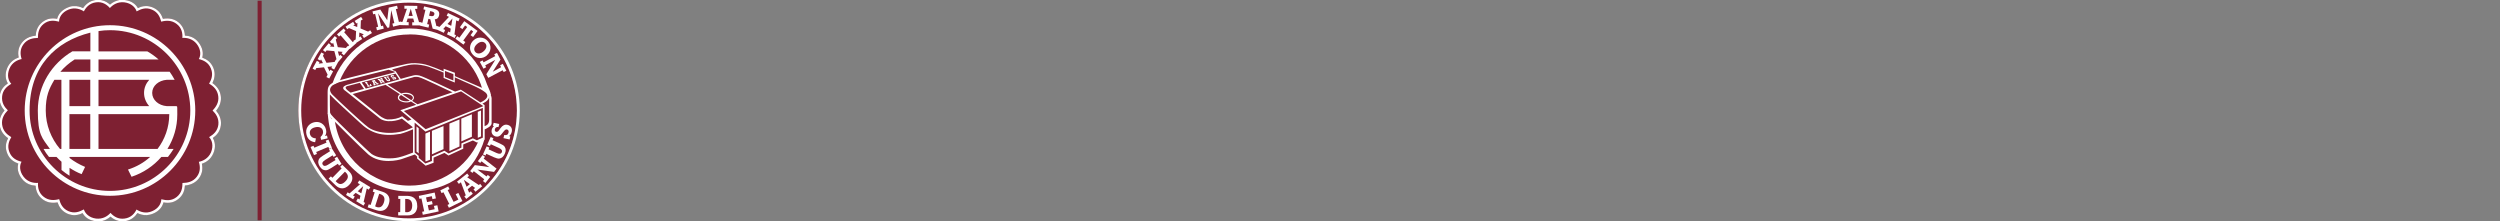<svg xmlns="http://www.w3.org/2000/svg" id="Capa_1" viewBox="0 0 2459.3 217.5"><rect x="0" y="0" width="2459.3" height="217.5" fill="#808080" stroke="none"/><defs><style>      .st0 {        fill-rule: evenodd;      }      .st0, .st1 {        fill: #fff;      }      .st2 {        fill: #7e2032;      }    </style></defs><rect class="st2" x="253.4" y=".7" width="4" height="216"></rect><g><path class="st2" d="M212.6,108.8c2.7,3.2,5.4,7.7,4.7,14.2-.8,6.3-4.4,10-7.9,12.6,2.1,3.6,3.1,8.9.5,15.1-2.6,6.2-7.5,9-11.3,10.3.9,4.2.8,9.6-3.1,14.6-3.2,4.1-7.6,6.3-13.6,6.8-.2,4.4-1.6,9.4-6.6,13.4-4.1,3.2-8.5,4.3-14.5,3.2-1,4.2-4.1,8.6-10.3,11.1-1.9.8-3.9,1.3-5.9,1.4-3.9.3-7.1-.8-9.4-2-2.3,3.6-6.1,7.2-12.4,8-.5.1-.9.1-1.3.1-4.7.3-9.1-1.3-12.8-4.6-2.4,2.1-6,4.4-11,4.7-1.2,0-2.4,0-3.6-.2-6.6-.8-10.8-4.3-12.9-8-2,1-4.5,1.9-7.2,2-2.5.2-5.1-.3-7.5-1.3-5.9-2.6-8.5-7-9.9-11.2-5.8,1-10.8,0-14.9-3.2-4.2-3.1-6.4-7.6-6.7-13.2-4.1-.3-9.5-1.7-13.6-7-4.1-5.4-4.6-10.7-3.4-14.8-4.2-1.5-8.6-4.2-10.9-10-2.5-6-1.1-11.2.8-15-4.9-3.4-7.5-7.5-8.2-12.7s.8-9.9,4.7-14.5c-2.8-3.2-5.4-7.7-4.7-14.2.7-6.2,4.3-9.9,8-12.4-2.2-3.7-3.2-8.9-.6-15.2,2.7-6.2,7.5-9,11.3-10.3-1.2-5.5,0-10.4,3.1-14.5,3.2-4.2,7.6-6.4,13.6-6.9.3-4.4,1.6-9.4,6.6-13.4,4.1-3.2,8.5-4.3,14.5-3.2,1-4.2,4.2-8.5,10.3-11.1,1.9-.8,3.9-1.3,5.8-1.4,3.9-.3,7.1.8,9.4,2C84.7,3.4,88.9.7,94.1,0c5.4-.7,10,.9,14.1,4.5,2.4-2.1,6-4.3,11-4.7,1.2,0,2.4,0,3.6.2,6.6.8,10.8,4.4,12.9,8,2-1,4.5-1.9,7.2-2,2.6-.2,5.1.3,7.6,1.4,5.8,2.5,8.4,6.9,9.8,11.1,5.9-1,10.8,0,15,3.2,4.1,3.2,6.4,7.7,6.6,13.3,4.1.2,9.5,1.6,13.6,6.9,4.1,5.4,4.6,10.7,3.5,14.8,4.2,1.5,8.5,4.2,10.9,10,2.4,6,1,11.2-.9,15,4.9,3.4,7.5,7.5,8.2,12.7.7,5.1-.8,9.9-4.6,14.4Z"></path><g><path class="st0" d="M108.2,24.8c-46.3,0-83.9,37.7-83.9,83.9s37.7,83.9,83.9,83.9,83.9-37.7,83.9-83.9S154.4,24.8,108.2,24.8ZM96.9,78.5h49.9c-3.2,3.6-5.1,8-5.1,12.9s1.9,9.4,5.1,13h-49.9v-25.9ZM96.9,112.3h69.6v.3c0,12.7-4.4,24.5-11.5,33.9h-58.1v-34.2ZM108.2,187.8c-43.5,0-79.1-35.6-79.1-79.1s25.6-68,59.8-76.6v18.4h-17.7c-20.3,12-34,33.6-34,58.2s4.4,27,11.9,37.8h-6.3c1.6,2.8,3.4,5.5,5.4,7.9h7.4c1.6,1.7,3.2,3.2,4.9,4.7v8.1c2.5,2.1,5.2,4,7.9,5.7v-7.8c3.7,2.4,7.6,4.6,11.9,6.2l3.4-7.1c-5.6-2.3-10.7-5.3-15.3-8.8v-1h79.3c-6.2,5.6-13.6,9.8-21.8,12.4l3.5,7.1c11.5-3.8,21.6-10.6,29.3-19.5h6.5c2-2.5,3.9-5.2,5.6-7.9h-6.1c6.1-9.8,9.7-21.4,9.7-33.9s-.2-5.5-.5-8.2h-9.9c-8-.6-14.3-6.1-14.3-13s6.3-12.3,14.4-12.9h7.7c-1.5-2.7-3.1-5.4-4.9-7.9h-70v-12.1h59.1c-3.4-3-7-5.6-11-7.9h-48.1v-20c3.7-.6,7.4-.9,11.3-.9,43.5,0,79,35.6,79,79.1s-35.5,79-79,79ZM68.3,104.4v-25.9h20.5v25.9h-20.5ZM88.8,112.3v34.2h-20.5v-34.2h20.5ZM59.4,70.6c4-4.7,8.7-8.7,14-12.1h15.5v12.1h-29.5ZM60.4,78.5v68h-1.4c-8.7-10.3-14-23.5-14-37.8s3.2-21.3,8.5-30.2h6.9Z"></path><path class="st1" d="M217.2,94.4c-.7-5.2-3.4-9.3-8.2-12.7,1.9-3.8,3.3-8.9.9-15-2.4-5.8-6.7-8.5-10.9-10,1.1-4.1.6-9.4-3.5-14.8s-9.5-6.7-13.6-6.9c-.2-5.6-2.6-10.1-6.6-13.3-4.2-3.2-9.1-4.2-15-3.2-1.4-4.2-4-8.6-9.8-11.1-2.6-1.1-5.1-1.6-7.6-1.4-2.8,0-5.3,1-7.2,2C133.6,4.3,129.5.8,122.8,0c-1.2-.2-2.4-.2-3.6-.2-5,.4-8.6,2.6-11,4.7C104.1.9,99.5-.7,94.1,0c-5.2.7-9.4,3.5-12.4,8-2.3-1.2-5.6-2.3-9.4-2-2,0-4,.6-5.8,1.4-6.1,2.6-9.3,6.9-10.3,11.1-5.9-1.1-10.4,0-14.5,3.2-5.1,4-6.3,9-6.6,13.4-5.9.5-10.4,2.8-13.6,6.9s-4.3,9-3.1,14.5c-3.8,1.3-8.6,4.1-11.3,10.3-2.6,6.3-1.6,11.5.6,15.2-3.7,2.5-7.3,6.2-8,12.5-.8,6.4,1.9,11,4.7,14.2-3.9,4.6-5.4,9.3-4.7,14.5s3.4,9.3,8.2,12.7c-1.9,3.8-3.3,8.9-.8,15,2.3,5.8,6.7,8.5,10.9,10-1.2,4.1-.7,9.4,3.4,14.8,4.1,5.4,9.5,6.7,13.6,7,.3,5.6,2.6,10.1,6.7,13.2,4.1,3.2,9,4.2,14.9,3.2,1.4,4.2,4,8.6,9.9,11.2,2.5,1,5.1,1.5,7.5,1.3,2.8-.1,5.3-1,7.2-2,2.1,3.8,6.2,7.2,12.9,8,1.2.2,2.4.2,3.6.2,5-.3,8.6-2.6,11-4.7,3.7,3.3,8.1,4.9,12.8,4.6.4,0,.8,0,1.3-.1,6.2-.8,10.1-4.5,12.4-8,2.3,1.2,5.6,2.3,9.4,2,2-.1,4-.6,5.9-1.4,6.2-2.5,9.3-6.9,10.3-11.1,5.9,1.1,10.4,0,14.5-3.2,5.1-4,6.4-9,6.6-13.4,5.9-.5,10.4-2.8,13.6-6.8,3.9-5,4-10.4,3.1-14.6,3.8-1.3,8.7-4.1,11.3-10.3,2.6-6.1,1.6-11.5-.5-15.1,3.6-2.6,7.1-6.2,7.9-12.6.7-6.4-2-11-4.7-14.2,3.8-4.6,5.3-9.4,4.6-14.5ZM214.8,122.7c-.8,6.1-4.6,9.5-9.1,12.2,2.9,3,4.5,8.4,1.9,14.9-2.7,6.2-8.1,8.6-12,9.4,1.3,4.1,1.9,9.7-2.1,14.8-3.7,4.8-8.9,5.9-14,6,0,4.6-.7,9.8-5.7,13.8-5,3.9-10,3.5-15.1,2.2-.1,4.2-2.8,9.2-9.2,11.8-6.2,2.7-11.9.5-15.2-1.7-1.9,3.9-5.4,8.1-11.8,8.9-6.3.9-10.9-2.3-13.8-5.6-2.7,3.1-7.5,6.4-14.3,5.6-6.8-.9-10.7-5.1-11.9-9-4.6,2.5-9.4,4.2-15.2,1.7s-7.9-7.3-9.1-11.8c-4.9,1.3-10.3,1.5-15.1-2.2-5.1-3.9-6-9.4-5.7-13.8-4,.3-9.9-.6-14.1-5.9-4.3-5.6-4.2-11.2-2.1-14.9-5.1-1.3-9.6-3.6-11.9-9.4-2.4-5.9-.5-10.9,1.8-14.8-4.4-2.6-8.2-6.2-9-12.2s2-10.5,5.6-14.2c-3.3-3.2-6.3-7.4-5.6-13.9.7-6.1,4.6-9.5,9-12.2-2.9-3-4.5-8.4-1.8-14.9,2.6-6.2,8-8.6,12-9.4-1.4-4.1-2-9.7,2-14.8,3.7-4.8,8.9-5.9,14-6,0-4.6.7-9.8,5.7-13.8,5-3.9,10-3.5,15.1-2.2,0-4.2,2.8-9.2,9.2-11.8,6.2-2.6,11.9-.5,15.2,1.7,2-3.9,5.6-8.1,11.9-8.9,6.3-.9,10.8,2.3,13.7,5.6,2.7-3,7.5-6.4,14.3-5.6,6.8.9,10.8,5,12,8.9,4.5-2.5,9.3-4.2,15.1-1.7,5.9,2.5,7.9,7.3,9.1,11.8,4.9-1.3,10.3-1.5,15.1,2.2,5.2,3.9,6,9.4,5.7,13.8,4-.3,9.9.6,14.1,5.9,4.3,5.6,4.2,11.2,2.1,14.9,5.1,1.3,9.6,3.6,11.9,9.4,2.4,5.9.5,10.9-1.8,14.8,4.5,2.6,8.2,6.2,9,12.3.8,5.9-2,10.4-5.6,14.1,3.3,3.3,6.4,7.6,5.7,14Z"></path></g></g><g><path class="st2" d="M508.5,108.5c0,59.4-48.1,107.5-107.5,107.5s-107.5-48.1-107.5-107.5S341.7,1,401,1s107.5,48.1,107.5,107.5"></path><path class="st1" d="M402.4,217.6c-60,0-108.9-48.8-108.9-108.9S342.3-.2,402.4-.2s108.9,48.8,108.9,108.8-48.8,108.9-108.9,108.9M402.4,2.6c-58.5,0-106.1,47.6-106.1,106.1s47.6,106.1,106.1,106.1,106.1-47.6,106.1-106.1S460.9,2.6,402.4,2.6"></path><path class="st1" d="M409.7,149.1l2.2,1.8v-24.7l-2.2-1.8v24.7ZM363.9,83l.3,1-1.2.3-1.9-2.8h.5c0-.1-.6-1-.6-1l-2.2.5.6.9h.5c0-.1,1.8,2.6,1.8,2.6h-.5c0,.1.6,1,.6,1l4-1.1-1.2-1.8-.8.2ZM473.2,108.7l-3.2,1.3v25.6l3.2-1.4v-25.5ZM376.4,77.5l-.6-.9-1.9.5.6.9h.5c0-.1,1.1,1.4,1.1,1.4l-3.2-2-1.5.4.6.9h.5c0-.1,1.9,2.5,1.9,2.5h-.5c0,.1.7,1,.7,1l2-.6-.6-.8h-.5c0,.1-1.3-1.6-1.3-1.6l3.5,2.2.9-.3-2.5-3.4h.4ZM464.2,112.4l-10.4,4.3v22.4l10.4-4.6v-22.1ZM339.8,89.5h0s0,0,0,0c0,0,0,0,0,0M382.5,75.8l-.6-.8-2,.5.6.8h.5c.2,0,1.3,1.6,1.4,1.8.1.1.2.6-.1.7-.9.6-1.9-1.5-2.6-2.3h.4c0-.1-.6-.9-.6-.9l-2,.5.6.8h.4c1.5,1.4,1.6,3.3,4.4,2.9,2.1-.7,0-2.7-1-3.9h.5ZM371.5,82l-2.7-2.4h.5c0-.1-.6-1-.6-1l-3.2.8.6.9h.5c0-.1,1,2.8,1,2.8h-.4c0,0,.6,1,.6,1l2-.5-.6-.9h-.4c0,0-.3-.6-.3-.6l1.3-.3.6.5h-.4c0,0,.6,1,.6,1l2-.6-.6-.9h-.4ZM368.2,81.2l-.5-1.4h0s1.3,1.2,1.3,1.2l-.8.2ZM389,76.1c-1.2-1-3.1,0-3.4-.9-.1-.5.8-.5,1.4,0l.8-.3-1-1.3-.8.2.2.3c-3.2-1.1-2.2,2.7.7,2.4,1.9-.5,2.1,1.6-.3.3l-.8.3,1.1,1.3.9-.2-.3-.4c1.5.8,3.3-.3,1.5-1.9M452,117.5l-9.9,4.1v27c2.9-1.3,7-3.2,9.9-4.5v-26.5ZM474.6,86.6c-3.1-1.4-27.1-11.7-27.1-11.7v-3.3l-11.1-4v2.6s-14-6.4-21.1-7.4c-4.1-.6-9.2-1.2-14.9,0-5.7,1.1-60.4,14-69.5,17.2-7.6,2.6-8.5,5.4-8.6,10.4,0,1,0,2.1,0,3.2v17.8c.3,1.1.7,2,1.3,2.5,1.3,1.4,33.6,33.7,38.8,38.1,12,10,29.8,5.5,32.7,4.5,2.9-1,13-4.5,13-4.5l2.2,2v1.9l8.4,7.1,7.8-2.9v-5l10.7-4.7,4,2.6,14.5-6.7v-4.2l9.5-3.9,4.2,2.1,7.4-3.3v-9.7c2.7-1.2,6.8-3.4,6.8-5.8v-24.9c0-4.2-5.7-8.4-8.8-9.8M437.7,69.8c1.9.7,6.3,2.4,8.3,3.1v6.3c-2-.8-6.2-2.5-8.3-3.4v-6.1ZM386.3,68.1c6.8-1.7,13.6-4.5,21.2-4.7,4,0,9.1.7,13.7,2.1,5,1.8,10,3.8,15.2,5.9v5.3l11,4.5v-5.1c10.4,5,24,9.9,29.8,14.6,5.2,4.3,0,8-4.6,10.1.1,0-18.6-12.2-19.3-12.6l-5.6,1.9c-4.8-2-30.7-14.8-35.2-15.8-1.1-.3-2.4-.3-3.1-.4-1.9-.4-13.1,3.3-15.2,3.7l-.2-.3-4.8-7.2-3.1-1.2v-.9ZM360,87.3l-3.2-4.7-1-1.5v-.2c-.1,0,0,.2,0,.2l33.3-8.7,3.8,5.7-33,9,.2.2ZM358.1,87.5l-2.4.6h-.2c0,0,0,0,0,0l-10.6,3c-.9-.9-9-5.4-2.1-6.7l8.8-2.3,2.4-.6,4.1,6ZM379.5,83.6l13.9,9.1c-1.3.8-2,1.9-2,3.2-.3,4.4,9,6.2,12.9,3.9l5.1,3.3-15.6,5.3,11,9.2-3.5,1.3c-.6-.5-5.2-4.1-5.7-4.5-3.7,2.1-8.3,3.2-14.4,3.1-4.5-.8-7.4-3.3-10.3-5.7-2.5-2.1-15.4-12.5-24-19.3l32.7-9.1ZM403.1,99.1c-3.2,1.5-10.7,0-10.5-3.1,0-1,.8-1.8,2-2.5l8.5,5.6ZM396,92.9c3.2-1.3,10.3.3,10.1,3.3,0,.9-.6,1.7-1.6,2.3l-8.4-5.5ZM405.5,99.1c4.4-3.7-.3-7.9-6.1-7.9-1.8,0-3.4.3-4.7.8l-13.6-8.9,24.4-6.8c.2,0,1.4-.4,1.6-.5.9-.3,3.4-.3,4.9.1,4.1.9,28.5,13,33.1,14.9l-34.4,11.8-5.4-3.5ZM333.1,81c3.4-.8,49.2-12.4,49.2-12.4l6,2v.6s-44.5,11.5-46,12c0,0-4.3,1-4.7,3-.3,1.4,1.1,2.4,2,3.1,0,0,0,0,0,0,0,0,0,0,.1,0,0,0,0,0,0,0,0,0,0,0,0,0,.7.5,1.5,1.2,2.6,2.1,8.4,6.7,24.8,19.9,30.1,24.1,7,6.7,20.3,2.7,22.9,1.1l10.9,8.6c-17.5,9.3-38.4,5.5-45.3-1.1-3-1.9-29.4-26.3-34.5-31.6-6.3-8,6.8-11.5,6.8-11.5M406.3,150.1c-4.8,1.8-9.6,3.7-14.5,4.8-6.6,1.5-15.8,1-21.4-1-1.9-.7-3.5-1.5-4.7-2.3-4-2.9-34.6-33-37.7-36.3-1.7-1.8-2.9-3.1-3.3-4.6-.2-.8-.2-13.1-.2-17.8,4,4.7,21.8,20.8,29.3,27.6,10.3,10.1,21.7,14.3,40,11.2,4.3-1.1,10.5-3.6,12.5-4.5v22.9ZM475,135.4l-5.9,2.6-3.9-1.9-11.3,5v4.1c-3.6,1.7-8.9,4.1-12.6,5.8l-4.1-2.7-12.3,5.5v4.6l-6.4,2.4c-1.5-1.3-5.1-4.3-6.6-5.5v-2l-4-3.3v-29.4c2.1,1.7,6.2,5.2,8.3,6.9l2.3,2,56.5-23.4v29.4ZM418.7,127.1c-3.1-2.6-18-15.1-21.4-17.9l56.3-19.3,21.9,14.5c-14.2,5.7-42.7,17-56.8,22.7M481.2,117.7c0,3.9-1.8,5.5-4.5,6.4v-20.7l-2.1-1.5s6.6-2.7,6.6-6.9v22.7ZM418.5,158.5l.3.3,4.2-1.6v-27.7c-.5.2-4.2,1.7-4.5,1.9v27.2ZM436.3,124l-11.4,4.7v23.1l11.4-5.1v-22.7Z"></path><path class="st1" d="M403,33.8c32.2,0,59.7,20.5,70,49.2l1.4,4.5,8.7,6.9s-.4-3-1.4-5.3c-1-2.3-2.6-6.1-2.6-6.1-10.6-31.9-40.7-55-76.2-55s-65.6,23-76.2,55h1.9c0-.1,3.4-1.6,3.4-1.6.3-.8,1.6-.4,1.9-1.2,11-27.4,37.6-46.3,68.9-46.3"></path><path class="st1" d="M403,182.6c-37.7,0-68.8-28-73.7-64.3,0-.5-.7-.5-.8-1l-2.3-.6-3.9-5.5.6,5.5c4.3,40.3,38.7,71.7,80.1,71.7s64.7-21.6,73.7-51.7l-2,.4s-1,.4-2.7,1.2c-.7.3-.8-.5-1.1.2-11.6,26-37.7,44.1-68,44.1"></path><g><path class="st1" d="M317.7,128.8c-.7-3.1-3.6-4.5-7.6-3.6-4,.9-6,3.4-5.2,6.6.6,2.6,2.6,4.1,5.9,4.4l-.8,3.7c-4.5-.5-7.5-3.1-8.5-7.6-.7-2.8-.3-5.4,1.1-7.6,1.4-2.2,3.5-3.7,6.3-4.4,2.8-.7,5.4-.3,7.6,1.1,2.1,1.4,3.6,3.4,4.2,6.1.6,2.4.2,4.5-1,6.3l2-.5.6,2.8-6.4,1.5-.6-2.8c2.1-1.9,2.9-3.8,2.4-6Z"></path><path class="st1" d="M308.4,143.4l.8,1.9,12-5-.8-1.9,2.7-1.1,3.4,8-2.7,1.1-.8-1.9-12,5,.8,1.9-2.9,1.2-3.4-8,2.9-1.2Z"></path><path class="st1" d="M323.6,147l2.5-1.6,4.6,7.4-2.5,1.6-1-1.6-7.4,4.6c-2.5,1.6-3.3,3.1-2.3,4.6,1,1.6,2.7,1.6,5.2,0l7.4-4.6-1-1.6,2.5-1.6,4.4,7.1-2.5,1.6-1.1-1.8-7,4.4c-2,1.3-3.6,2-4.9,2-2.5,0-4.3-1.2-6-3.8-1.6-2.6-1.9-4.8-.8-7,.6-1.2,2-2.3,4-3.6l7-4.4-1.1-1.8Z"></path><path class="st1" d="M343.4,182c-4.2,4.3-9.1,4.4-13.4.2l-6.7-6.5,2.2-2.2,1.5,1.4,9.1-9.3-1.5-1.4,2.1-2.1,6.7,6.5c4.3,4.2,4.3,9.1,0,13.4ZM331.2,179.2c2.7,2.7,5.5,2.4,8.6-.8,3.1-3.1,3.2-6.1.3-8.8-.2-.2-.5-.5-.8-.7l-9.1,9.3c.3.4.6.7.9,1Z"></path><path class="st1" d="M342,189.2l1.8,1.1,10.3-9-2.2-1.3,1.5-2.5,10.9,6.6-1.5,2.5-2-1.2-3.1,13.3,1.5.9-1.6,2.7-7.2-4.4,1.6-2.7,1.7,1,.9-3.6-4.7-2.9-2.7,2.5,1.8,1.1-1.6,2.7-7-4.2,1.6-2.7ZM355.4,190.2l1.9-7.1-5.4,5,3.6,2.1Z"></path><path class="st1" d="M382.5,200.7c-1.8,5.7-6.2,8-11.9,6.2l-8.9-2.9,1-3,1.9.6,4-12.4-1.9-.6.9-2.8,8.9,2.9c5.7,1.8,7.9,6.2,6,12ZM370.3,203.6c3.6,1.2,6-.3,7.4-4.6,1.3-4.2.1-6.8-3.7-8.1-.3-.1-.7-.2-1-.3l-4,12.4c.5.2.9.4,1.3.5Z"></path><path class="st1" d="M410.5,202.5c0,6-3.5,9.5-9.5,9.4h-9.3c0-.1,0-3.2,0-3.2h2s.1-13,.1-13h-2s0-3,0-3h9.3c6,.2,9.4,3.7,9.3,9.7ZM399.8,208.8c3.8,0,5.6-2.1,5.7-6.5,0-4.4-1.9-6.6-5.9-6.6-.3,0-.7,0-1,0v13c.4,0,.8,0,1.3,0Z"></path><path class="st1" d="M426.8,202.6l3.4-.7,1.3,6.1-15.6,3.3-.6-3,2-.4-2.7-12.7-2,.4-.6-2.9,15.6-3.3,1.2,5.8-3.4.7-.6-2.9-5.7,1.2,1,4.6,4.8-1,.7,3.1-4.8,1,1.1,5.1,5.7-1.2-.7-3.1Z"></path><path class="st1" d="M448.2,191.1l2.7-1.3,4,8-13.3,6.6-1.4-2.8,1.8-.9-5.8-11.6-1.8.9-1.3-2.7,7.8-3.9,1.3,2.7-1.8.9,5.8,11.6,4.7-2.3-2.6-5.2Z"></path><path class="st1" d="M456.6,193.4l1.6-1.3-4.8-12.8-2,1.6-1.8-2.3,10-7.9,1.8,2.3-1.8,1.4,11.4,7.6,1.4-1.1,1.9,2.4-6.6,5.3-1.9-2.4,1.6-1.3-3-2.2-4.3,3.4,1.4,3.4,1.7-1.3,1.9,2.4-6.4,5.1-1.9-2.4ZM462.3,181.2l-6-4.3,2.7,6.8,3.3-2.6Z"></path><path class="st1" d="M478.5,173.7l1.3-1.6,2.4,1.9-4.7,6-2.4-1.9,1.3-1.7-10.3-8-1.3,1.7-2.3-1.8,4.6-5.9,14.1,2-7.5-5.7-1.3,1.6-2.3-1.8,4.7-6,2.3,1.8-1.3,1.7,12.7,9.9-2.5,3.2-16.4-2.3,9,6.8Z"></path><path class="st1" d="M477.8,153.1l-2.7-1.2,3.6-7.9,2.7,1.2-.8,1.7,7.9,3.6c2.7,1.2,4.4,1,5.1-.7.8-1.7-.2-3.1-2.9-4.3l-7.9-3.6-.8,1.7-2.7-1.2,3.4-7.6,2.7,1.2-.9,1.9,7.5,3.4c2.2,1,3.7,1.9,4.4,3,1.4,2,1.4,4.3.1,7.1-1.3,2.8-2.9,4.2-5.4,4.6-1.3.2-3-.4-5.2-1.3l-7.5-3.4-.9,1.9Z"></path><path class="st1" d="M495.3,135.8l.7-3c2.4.5,3.9-.4,4.3-2.5.3-1.5-.3-2.6-1.5-2.9-1.3-.3-2.1.4-3.4,2l-1.9,2.4c-1.7,2.2-3.4,3-5.7,2.5-3-.7-4.8-3.3-4.1-6.5.3-1.5,1.1-2.7,2.3-3.8l-1.1-.2.7-3,5.5,1.2-.7,3c-1.8-.4-3.2.5-3.6,2.2-.3,1.3.3,2.3,1.4,2.5,1,.2,1.7-.3,2.6-1.5l1.6-2.2c2-2.7,4.2-3.8,6.8-3.2,3.2.7,5,3.5,4.2,6.8-.4,1.8-1.3,3.3-2.6,4.3l1.2.3-.7,3-6.4-1.4Z"></path></g><g><polygon class="st1" points="362.1 31.1 354.7 28 355 20.2 356.8 19.1 355.2 16.6 348.9 20.6 350.5 23.1 351.6 22.4 351.4 26.6 347.5 25 349 24.1 347.4 21.5 339.9 26.2 341.5 28.7 343.3 27.6 350.3 30.6 349.9 38.8 347.8 40.1 348 40.5 347 41.4 338.5 31.6 340 30.3 338.1 28 331.5 33.8 333.5 36 335 34.7 343.5 44.5 342.3 45.6 341.9 45.3 340.3 47.2 332.3 46.4 330.3 39 331.6 37.4 329.3 35.5 324.5 41.2 326.8 43.1 327.7 42 328.8 46.1 324.5 45.7 325.6 44.5 323.4 42.5 317.7 49.3 320 51.2 321.3 49.6 328.9 50.3 331 58.2 330.5 58.8 330.4 58.7 330.1 59.3 329.4 60.1 329.6 60.3 329.2 60.9 321.2 61.8 317.7 54.9 318.7 53 316.1 51.6 312.5 58.2 315.1 59.6 315.8 58.4 317.7 62.1 313.5 62.6 314.3 61.2 311.7 59.8 307.5 67.5 310.1 68.9 311.1 67 318.7 66.2 322.3 73.5 321.1 75.8 323.9 77.2 327.7 70.1 325 68.6 324.2 70.1 322.1 65.8 326.8 65.3 326 66.9 328.7 68.4 332.6 61.1 337 55.9 334.7 53.9 333.6 55.2 332.4 50.6 337.1 51 335.9 52.4 338.3 54.4 343.8 47.9 344 48.2 350.6 42.4 350.4 42.2 356.3 38.4 354.7 35.8 353.3 36.7 353.5 32 357.9 33.8 356.3 34.8 358 37.4 365.9 32.5 364.2 29.8 362.1 31.1"></polygon><path class="st1" d="M447.1,33.6l1.7-13.6,2.1,1,1.3-2.7-11.5-5.5-1.3,2.7,2.3,1.1-9.4,9.9-.9-.4h0c0,0-.3-.1-.3-.1l-.7-.4v.2c0,0-1.1-.2-1.1-.2l-1.6-6.6c2.2,0,3.6-1.3,4.2-3.7.9-3.8-1-5.7-5.9-6.9l-8.8-2.1-.7,2.9,2,.5-3,12.7-1.6-.4v-.2s-1.7,0-1.7,0l-4-13.1h2.3s0-2.9,0-2.9l-12.7-.2v3c0,0,2.5,0,2.5,0l-4.4,12.9h-1.6s0-.4,0-.4l-1.9.5-3-12.6,1.9-.5-.7-2.9-8.2,1.9-1.5,12.4-6.8-10.5-7.7,1.8.7,2.9,1.9-.5,3,12.7-1.9.5.7,3,6.7-1.6-.7-3-1.9.5-3-12.6,9.3,14.3,1.7-.4,2-17,3,12.7-1.9.5.7,3,7.1-1.7v.2s8.2.2,8.2.2v-3.1c0,0-2.1,0-2.1,0l1.1-3.6h5.5c0,.1,1,3.7,1,3.7h-2s0,3.1,0,3.1h7.5c0,.1,0,.2,0,.2l8.5,2,.7-3-2-.5,1.2-5.2,1.9.5,2.3,9.2,4.6,1.1,6.4,3,1.3-2.8-1.9-.9,2.4-2.8,5,2.4-.6,3.7-1.8-.9-1.3,2.8,7.6,3.6,1.3-2.8-1.6-.7ZM401.9,15.6l2.2-7,1.9,7.1h-4.1ZM427.2,14.2c-.4,1.7-1.6,2-3.9,1.5l-1.2-.3,1.1-4.5,1.2.3c2.3.5,3.3,1.4,2.9,3.1ZM443.9,25.4l-3.7-1.8,4.9-5.5-1.2,7.3Z"></path><polygon class="st1" points="463.4 29.4 465.5 31 462.9 34.6 465.4 36.4 469.8 30.4 456.7 20.8 452.4 26.8 454.8 28.7 457.5 25.1 459.6 26.6 451.9 37.1 449.8 35.6 448 38.1 455.9 43.9 457.8 41.4 455.7 39.9 463.4 29.4"></polygon><path class="st1" d="M479,54.4c2.1-1.9,3.3-4.2,3.5-6.7.2-2.6-.7-5-2.5-7.1-1.9-2.2-4.3-3.4-7-3.6-2.6-.2-5,.7-7.1,2.6-2.1,1.9-3.3,4.2-3.5,6.8-.2,2.6.7,5,2.6,7.2,1.9,2.2,4.2,3.4,6.8,3.5,2.6.1,5-.7,7.2-2.6ZM467.6,51.2c-1.9-2.1-1.3-5.3,1.7-7.9,3-2.7,6.2-2.8,8.1-.7,1.9,2.1,1.3,5.3-1.7,7.9s-6.2,2.8-8.1.7Z"></path><polygon class="st1" points="494.6 62.8 492 64.2 492.9 66.1 484.7 70.6 492.3 58.6 488.9 52 486.2 53.3 487.2 55.2 475.7 61.3 474.7 59.4 472 60.9 475.6 67.6 478.3 66.1 477.3 64.3 487.2 58.9 478.4 73 480.3 76.6 494.5 69.1 495.5 70.9 498.1 69.6 494.6 62.8"></polygon></g></g></svg>